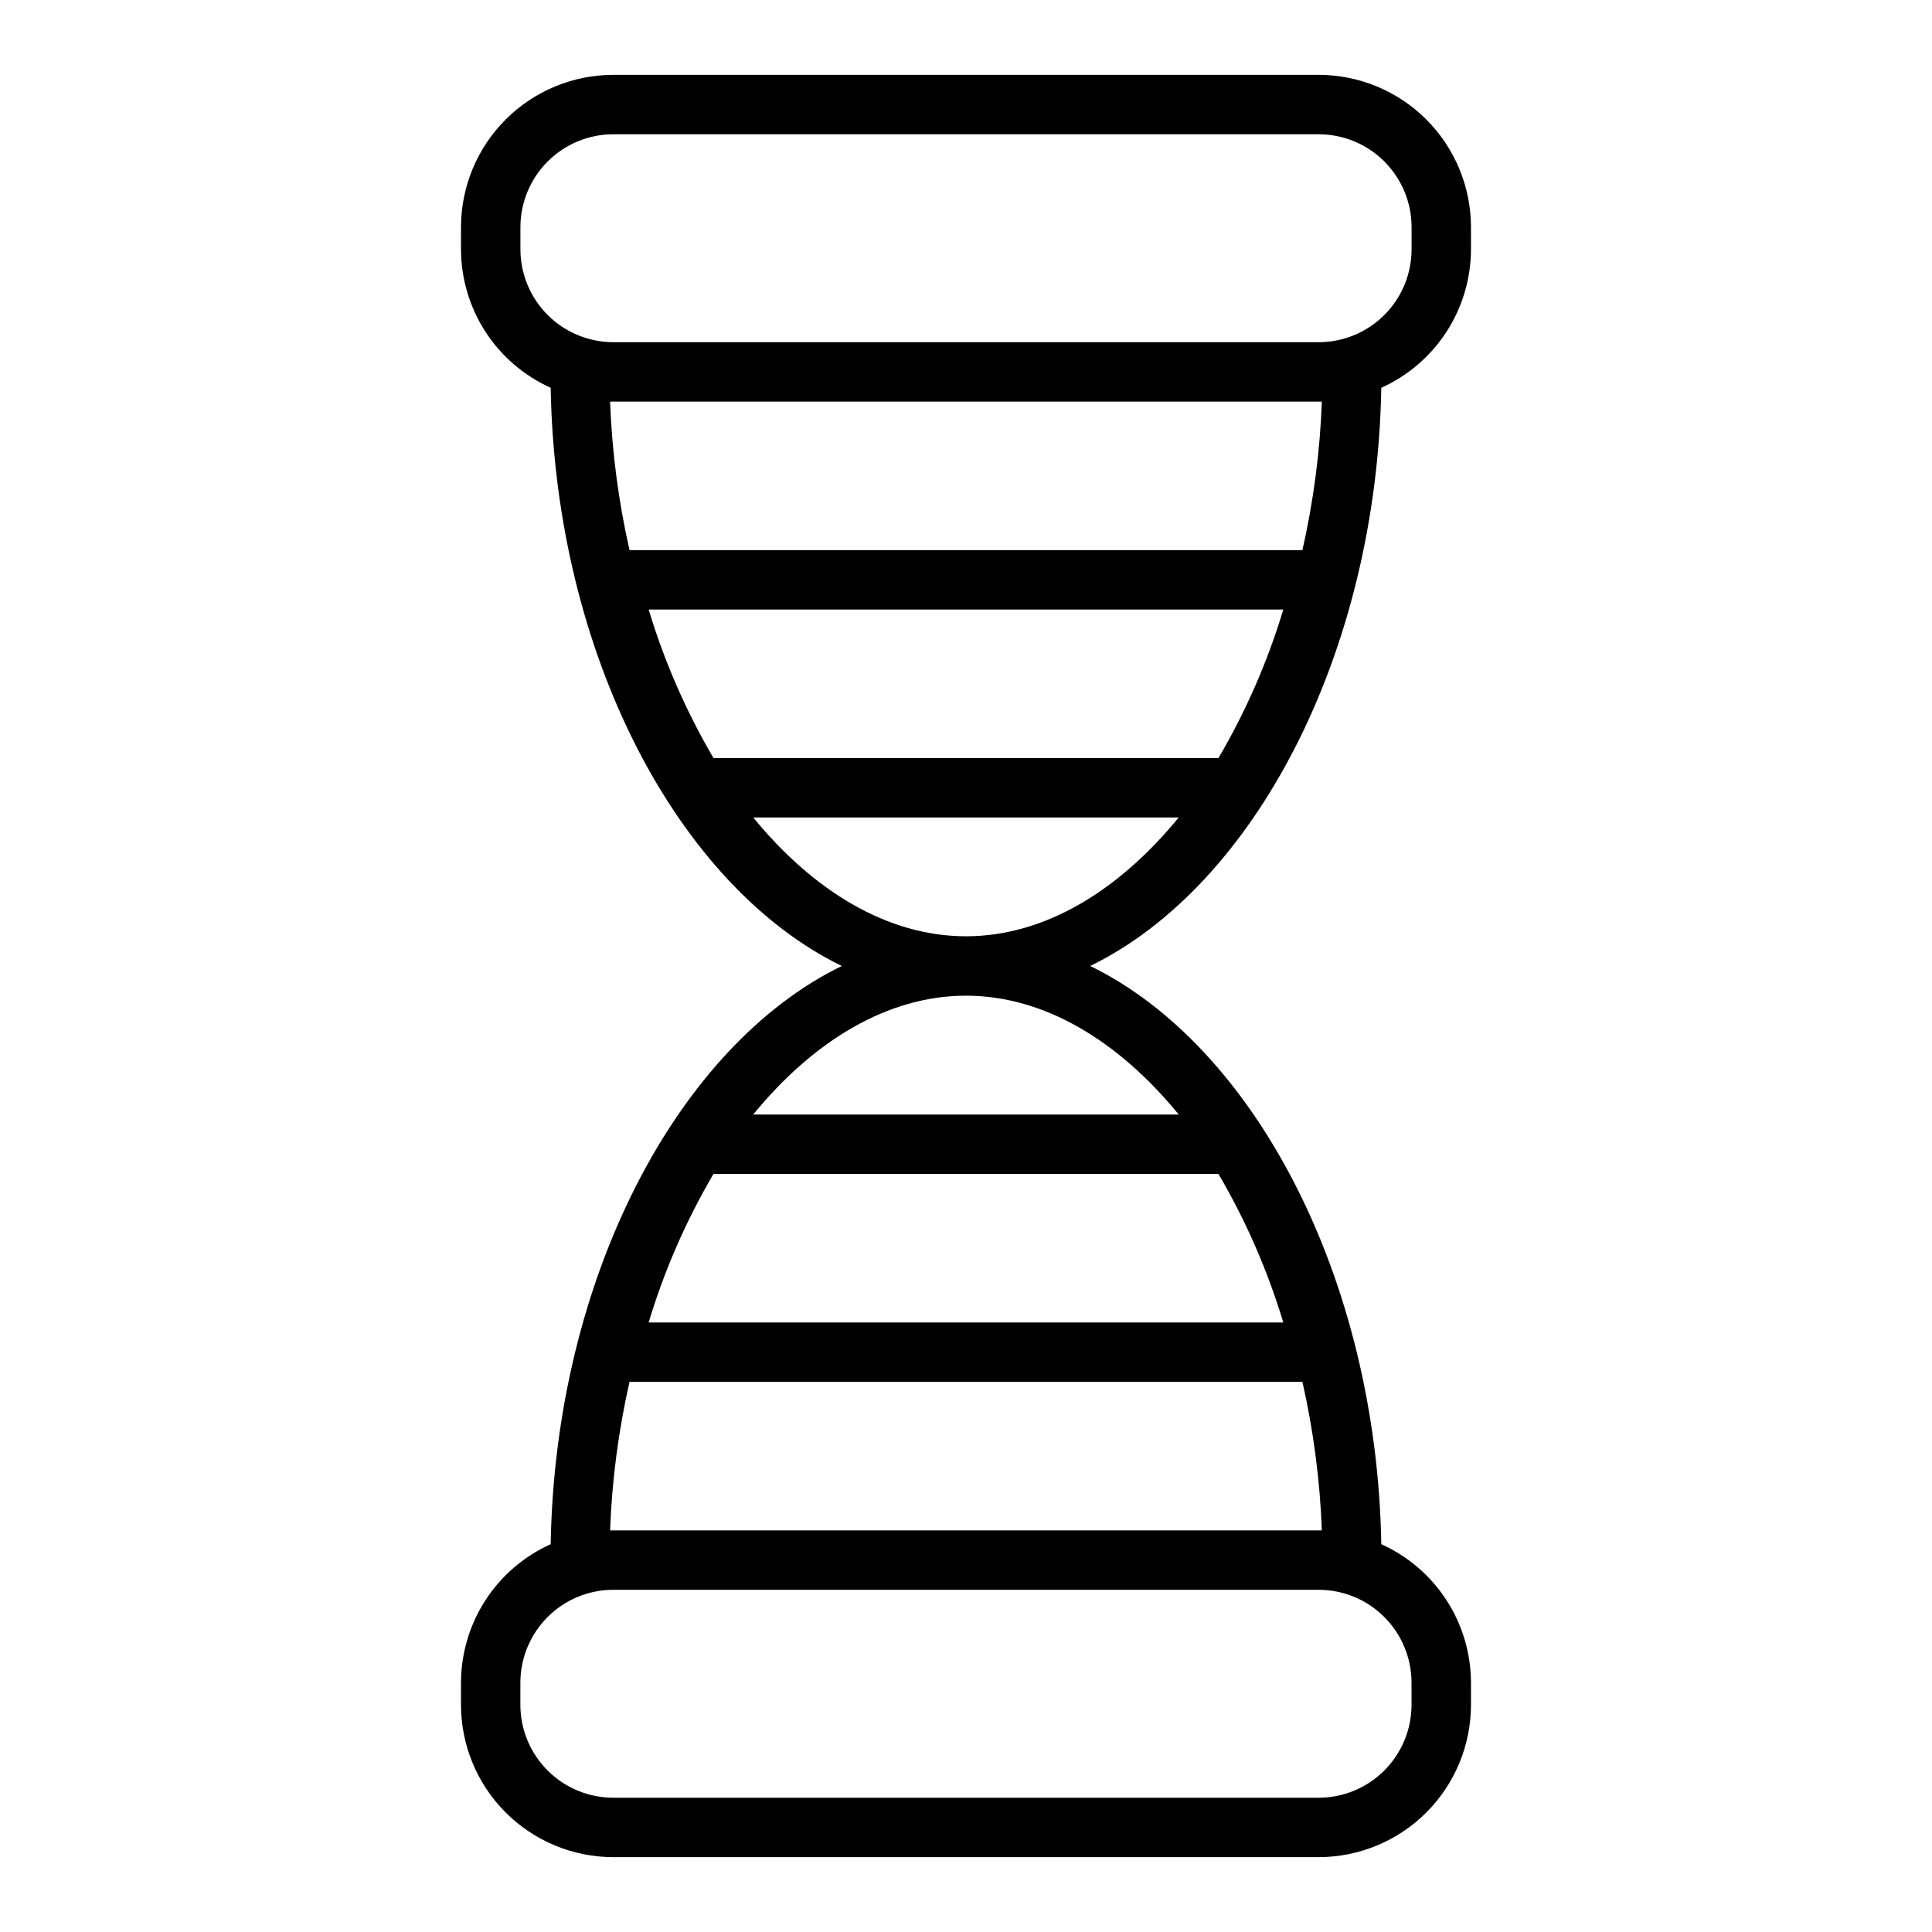 <?xml version="1.0" encoding="UTF-8"?>
<!-- Uploaded to: ICON Repo, www.iconrepo.com, Generator: ICON Repo Mixer Tools -->
<svg fill="#000000" width="800px" height="800px" version="1.1" viewBox="144 144 512 512" xmlns="http://www.w3.org/2000/svg">
 <path d="m510.06 246.77c7.066-3.188 13.066-8.34 17.281-14.848s6.465-14.09 6.484-21.844v-5.887c-0.016-10.699-4.269-20.957-11.832-28.52-7.566-7.566-17.824-11.82-28.52-11.836h-186.95c-10.699 0.016-20.957 4.269-28.52 11.836-7.566 7.562-11.82 17.82-11.832 28.52v5.887c0.016 7.754 2.266 15.336 6.481 21.844s10.215 11.66 17.285 14.848c1.258 70.738 33.777 132.1 77.145 153.23-43.406 21.129-75.926 82.5-77.145 153.23v-0.004c-7.07 3.188-13.07 8.34-17.285 14.848-4.215 6.508-6.465 14.094-6.481 21.844v5.891c0.012 10.695 4.266 20.953 11.832 28.52 7.562 7.562 17.82 11.82 28.52 11.832h186.95c10.695-0.012 20.953-4.269 28.52-11.832 7.562-7.566 11.816-17.824 11.832-28.52v-5.891c-0.02-7.75-2.269-15.336-6.484-21.844-4.215-6.508-10.215-11.66-17.281-14.848-1.258-70.738-33.777-132.1-77.145-153.23 43.363-21.125 75.883-82.496 77.145-153.23zm-194.16 58.766h168.19c-4.144 13.754-9.914 26.969-17.184 39.359h-133.82c-7.269-12.391-13.039-25.605-17.184-39.359zm-33.984-95.457v-5.887c0.008-6.527 2.606-12.781 7.219-17.395 4.609-4.613 10.867-7.207 17.391-7.215h186.95c6.523 0.008 12.777 2.602 17.391 7.215s7.207 10.867 7.215 17.395v5.887c-0.008 6.523-2.602 12.777-7.215 17.391s-10.867 7.207-17.391 7.219h-186.95c-6.523-0.012-12.781-2.606-17.391-7.219-4.613-4.613-7.211-10.867-7.219-17.391zm211.55 40.352h0.844-0.004c-0.496 13.25-2.219 26.43-5.148 39.359h-178.33c-2.93-12.93-4.652-26.109-5.148-39.359zm-9.379 244.03h-168.19c4.144-13.754 9.914-26.969 17.184-39.359h133.82c7.269 12.391 13.039 25.605 17.184 39.359zm33.984 95.457v5.891c-0.008 6.523-2.602 12.777-7.215 17.391s-10.867 7.207-17.391 7.215h-186.95c-6.523-0.008-12.781-2.602-17.391-7.215-4.613-4.613-7.211-10.867-7.219-17.391v-5.891c0.008-6.523 2.606-12.777 7.219-17.391 4.609-4.613 10.867-7.207 17.391-7.215h186.95c6.523 0.008 12.777 2.602 17.391 7.215 4.613 4.613 7.207 10.867 7.215 17.391zm-211.55-40.352h-0.844c0.496-13.25 2.219-26.426 5.148-39.359h178.33c2.93 12.934 4.652 26.109 5.148 39.359zm149.85-110.21h-112.76c15.98-19.539 35.637-31.488 56.379-31.488 20.746 0 40.402 11.949 56.383 31.488zm-56.379-47.234c-20.742 0-40.398-11.949-56.379-31.488h112.76c-15.98 19.539-35.637 31.488-56.379 31.488z"/>
</svg>